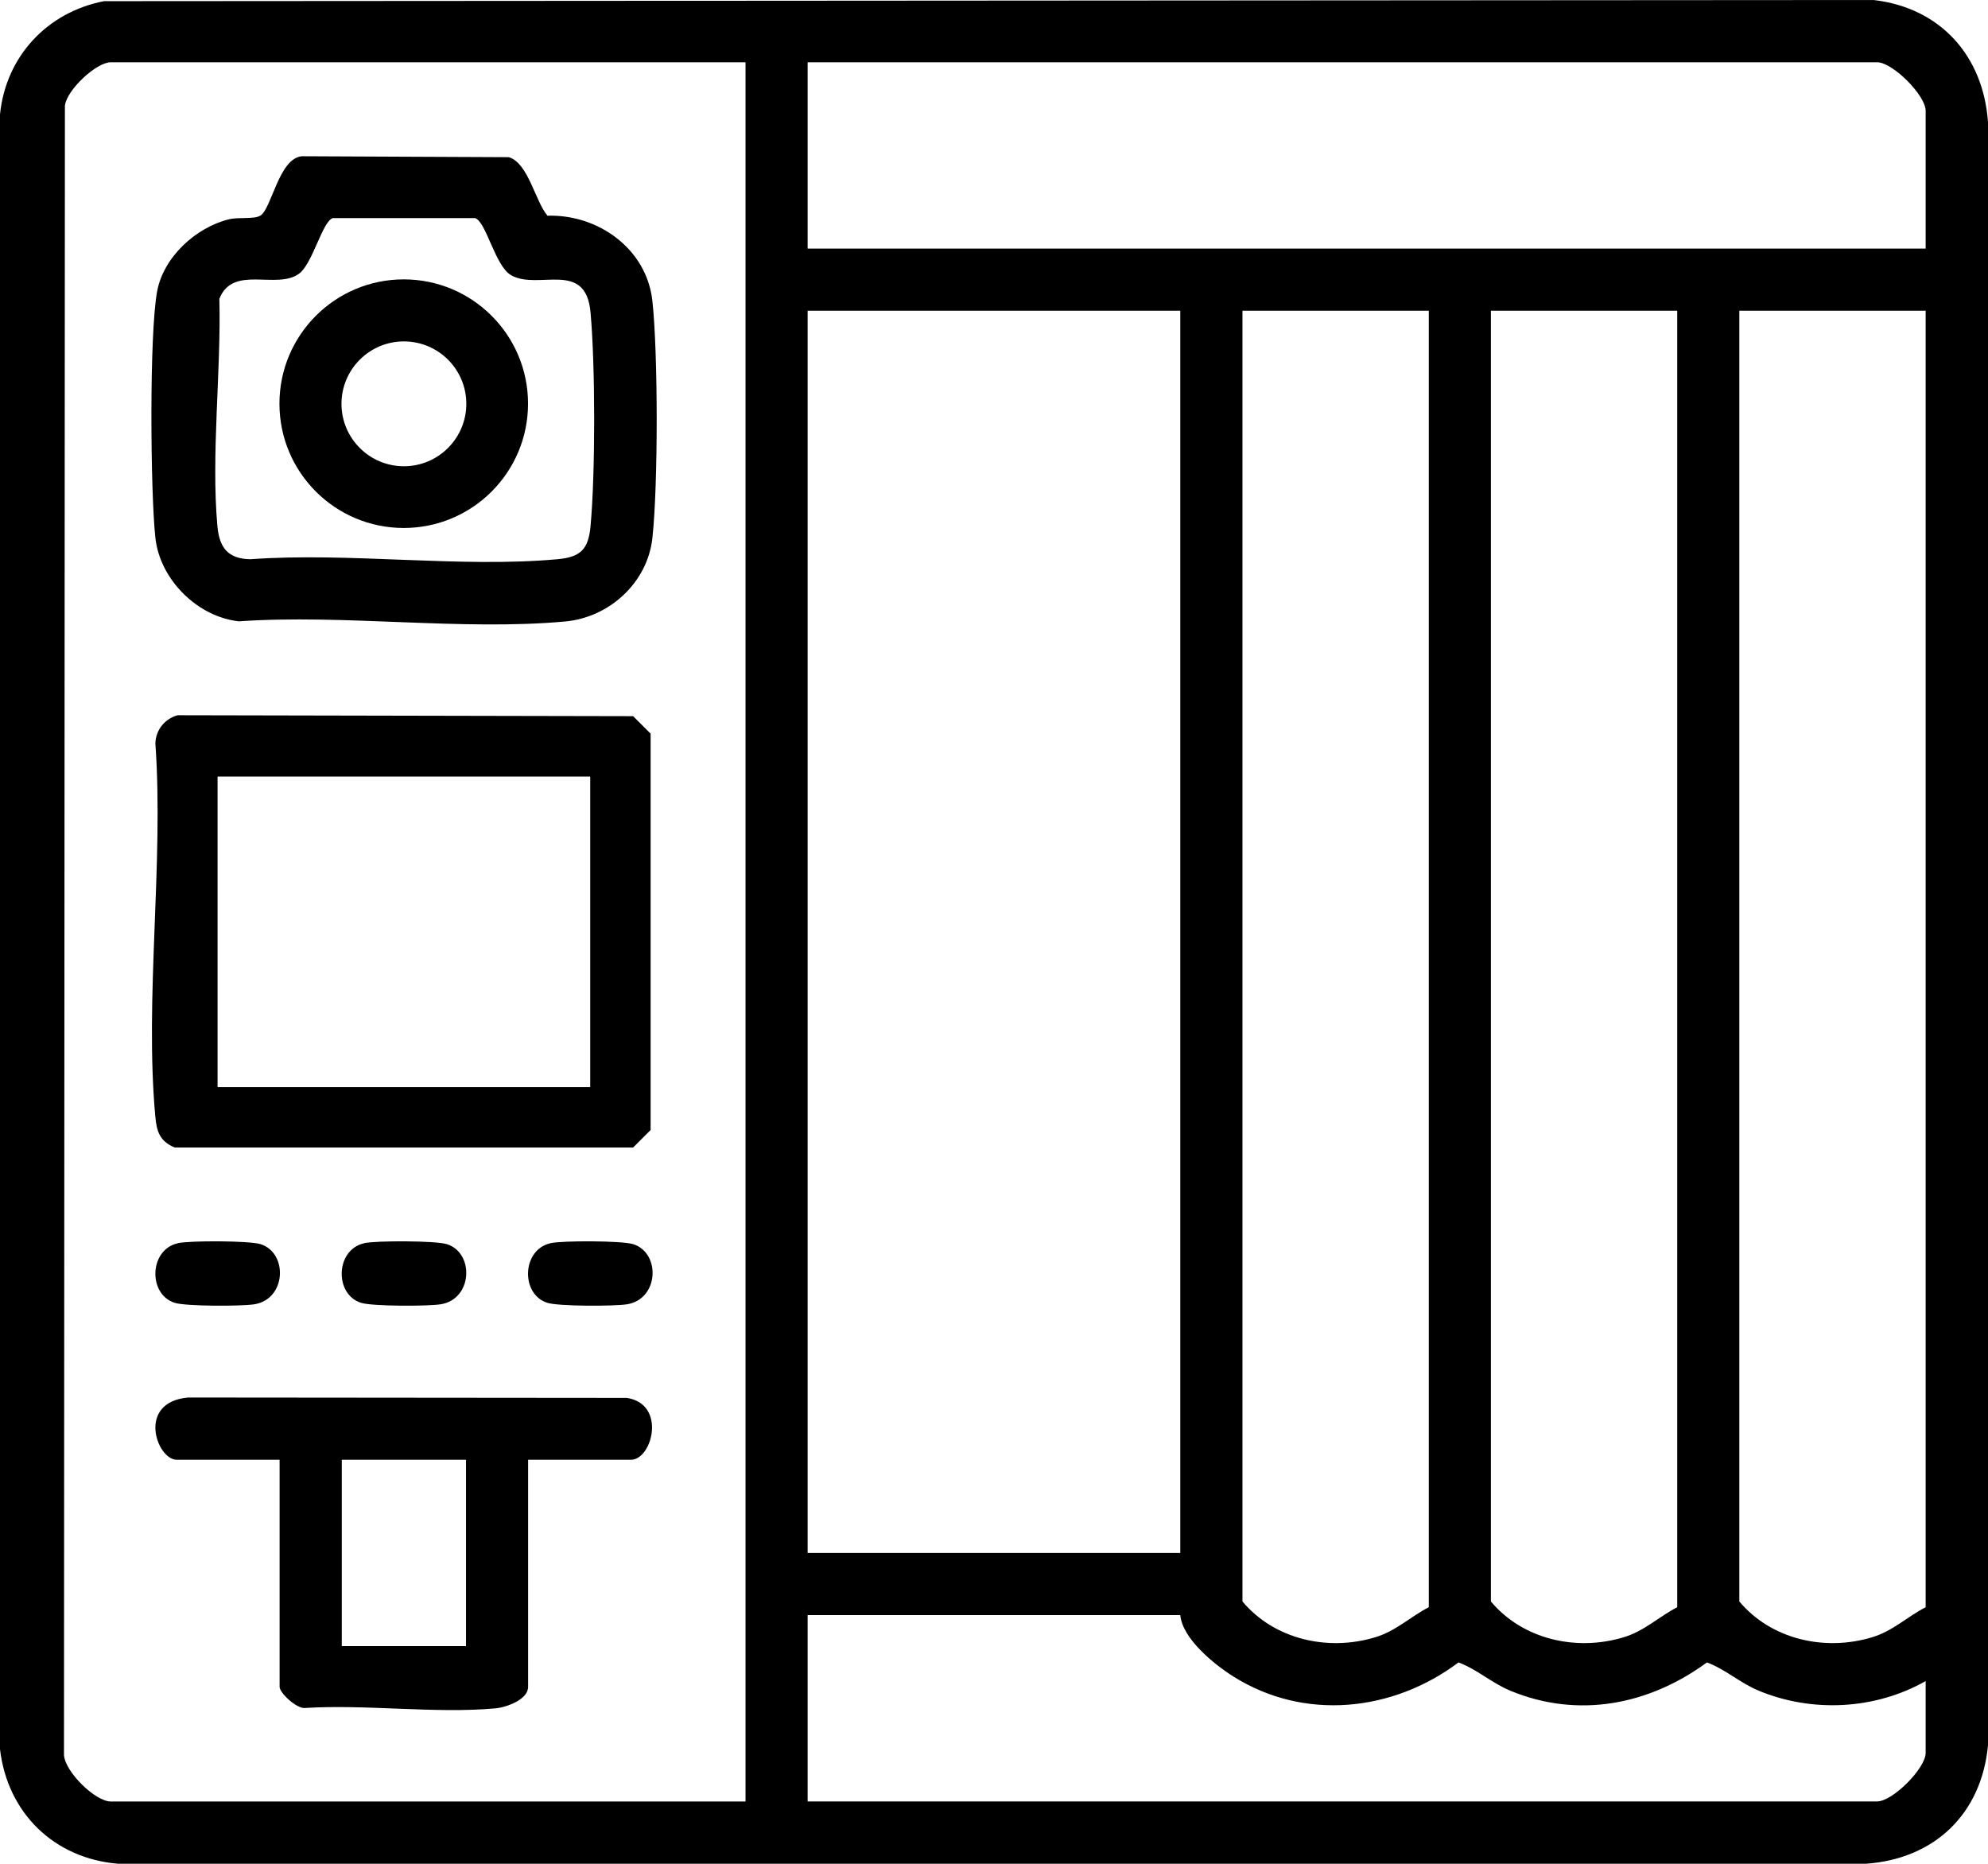 <?xml version="1.0" encoding="UTF-8"?><svg id="b" xmlns="http://www.w3.org/2000/svg" viewBox="0 0 255.75 239.75"><g id="c"><path d="M13.38.15l227.63-.15c8.61.98,14.15,7.19,14.74,15.73v208.79c-.83,8.83-6.89,14.63-15.73,15.24H15.23c-8.26-.66-14.27-6.53-15.23-14.74V14.73C.74,7.27,6.07,1.56,13.38.15ZM95.91,8.01H14.25c-1.84,0-5.66,3.53-5.9,5.59l-.12,212.18c.16,2.19,4.04,5.97,6.02,5.97h81.66V8.01ZM247.73,31.98V14.25c0-1.98-4.24-6.24-6.24-6.24H103.9v23.97h143.83ZM151.84,39.97h-47.94v159.81h47.94V39.97ZM183.81,39.97h-23.97v166.05c4.12,4.91,11.02,6.44,17.09,4.6,2.66-.8,4.52-2.65,6.88-3.86V39.97ZM215.77,39.97h-23.97v166.05c4.12,4.91,11.02,6.44,17.09,4.6,2.66-.8,4.52-2.65,6.88-3.86V39.97ZM247.73,39.97h-23.97v166.05c4.12,4.91,11.02,6.44,17.09,4.6,2.66-.8,4.52-2.65,6.88-3.86V39.97ZM151.84,207.77h-47.94v23.97h137.59c2,0,6.24-4.26,6.24-6.24v-9.24c-6.5,3.68-14.59,4.09-21.47,1.24-2.45-1.02-4.25-2.74-6.67-3.64-7.44,5.46-16.55,7.26-25.29,3.64-2.45-1.02-4.25-2.74-6.67-3.64-8.45,6.35-19.84,7.56-28.96,1.81-2.48-1.56-6.55-4.85-6.83-7.9Z"/><path d="M22.85,92.01l58.6.12,2.25,2.25v50.99l-2.25,2.25H22.47c-1.92-.81-2.32-2.06-2.49-4-1.39-15.22,1.1-32.53.01-47.98.04-1.73,1.2-3.17,2.86-3.63ZM75.93,99.9H27.99v39.95h47.94v-39.95Z"/><path d="M67.94,187.79v29.21c0,1.65-2.79,2.64-4.22,2.77-7.76.7-16.59-.54-24.47-.05-1.07.13-3.28-1.93-3.28-2.72v-29.21h-13.23c-2.58,0-5.21-7.42,1.47-8.01l56.43.05c5.14.8,3.27,7.96.53,7.96h-13.23ZM43.97,187.79v23.97h15.98v-23.97h-15.98Z"/><path d="M22.85,159.93c1.55-.35,9.22-.33,10.66.12,3.57,1.12,3.34,7.09-.8,7.74-1.69.26-8.76.27-10.23-.19-3.47-1.09-3.29-6.84.38-7.66Z"/><path d="M46.82,159.93c1.55-.35,9.22-.33,10.66.12,3.57,1.12,3.34,7.09-.8,7.74-1.69.26-8.76.27-10.23-.19-3.47-1.09-3.29-6.84.38-7.66Z"/><path d="M70.79,159.93c1.55-.35,9.22-.33,10.66.12,3.57,1.12,3.34,7.09-.8,7.74-1.69.26-8.76.27-10.23-.19-3.47-1.09-3.29-6.84.38-7.66Z"/><path d="M38.83,20.1l26.64.12c2.5.78,3.35,5.6,4.96,7.53,6.5-.2,12.77,4.24,13.5,10.98s.74,23.66,0,30.47c-.62,5.75-5.53,10.23-11.22,10.75-13.31,1.22-28.46-.96-41.98-.02-5.34-.58-10.16-5.38-10.74-10.74-.64-5.88-.8-26.3.23-31.74.83-4.4,4.99-8.2,9.24-9.24,1.27-.31,3.2.03,4.03-.47,1.45-.86,2.38-7.37,5.34-7.64ZM42.8,28.06c-1.34.46-2.59,5.88-4.33,7.15-2.89,2.11-8.51-1.2-10.25,3.23.24,9.35-1.08,20.06-.25,29.26.25,2.75,1.36,4.2,4.25,4.24,12.73-.92,26.96,1.14,39.5,0,2.99-.27,3.98-1.3,4.25-4.24.63-6.86.62-20.65,0-27.51-.61-6.83-6.71-2.8-10.21-4.78-2.07-1.18-3.2-6.86-4.63-7.35h-18.32Z"/><path d="M67.93,51.93c0,8.83-7.16,15.99-15.99,15.99s-15.99-7.16-15.99-15.99,7.16-15.99,15.99-15.99,15.99,7.16,15.99,15.99ZM59.99,51.95c0-4.44-3.6-8.03-8.03-8.03s-8.03,3.6-8.03,8.03,3.6,8.03,8.03,8.03,8.03-3.6,8.03-8.03Z"/></g></svg>